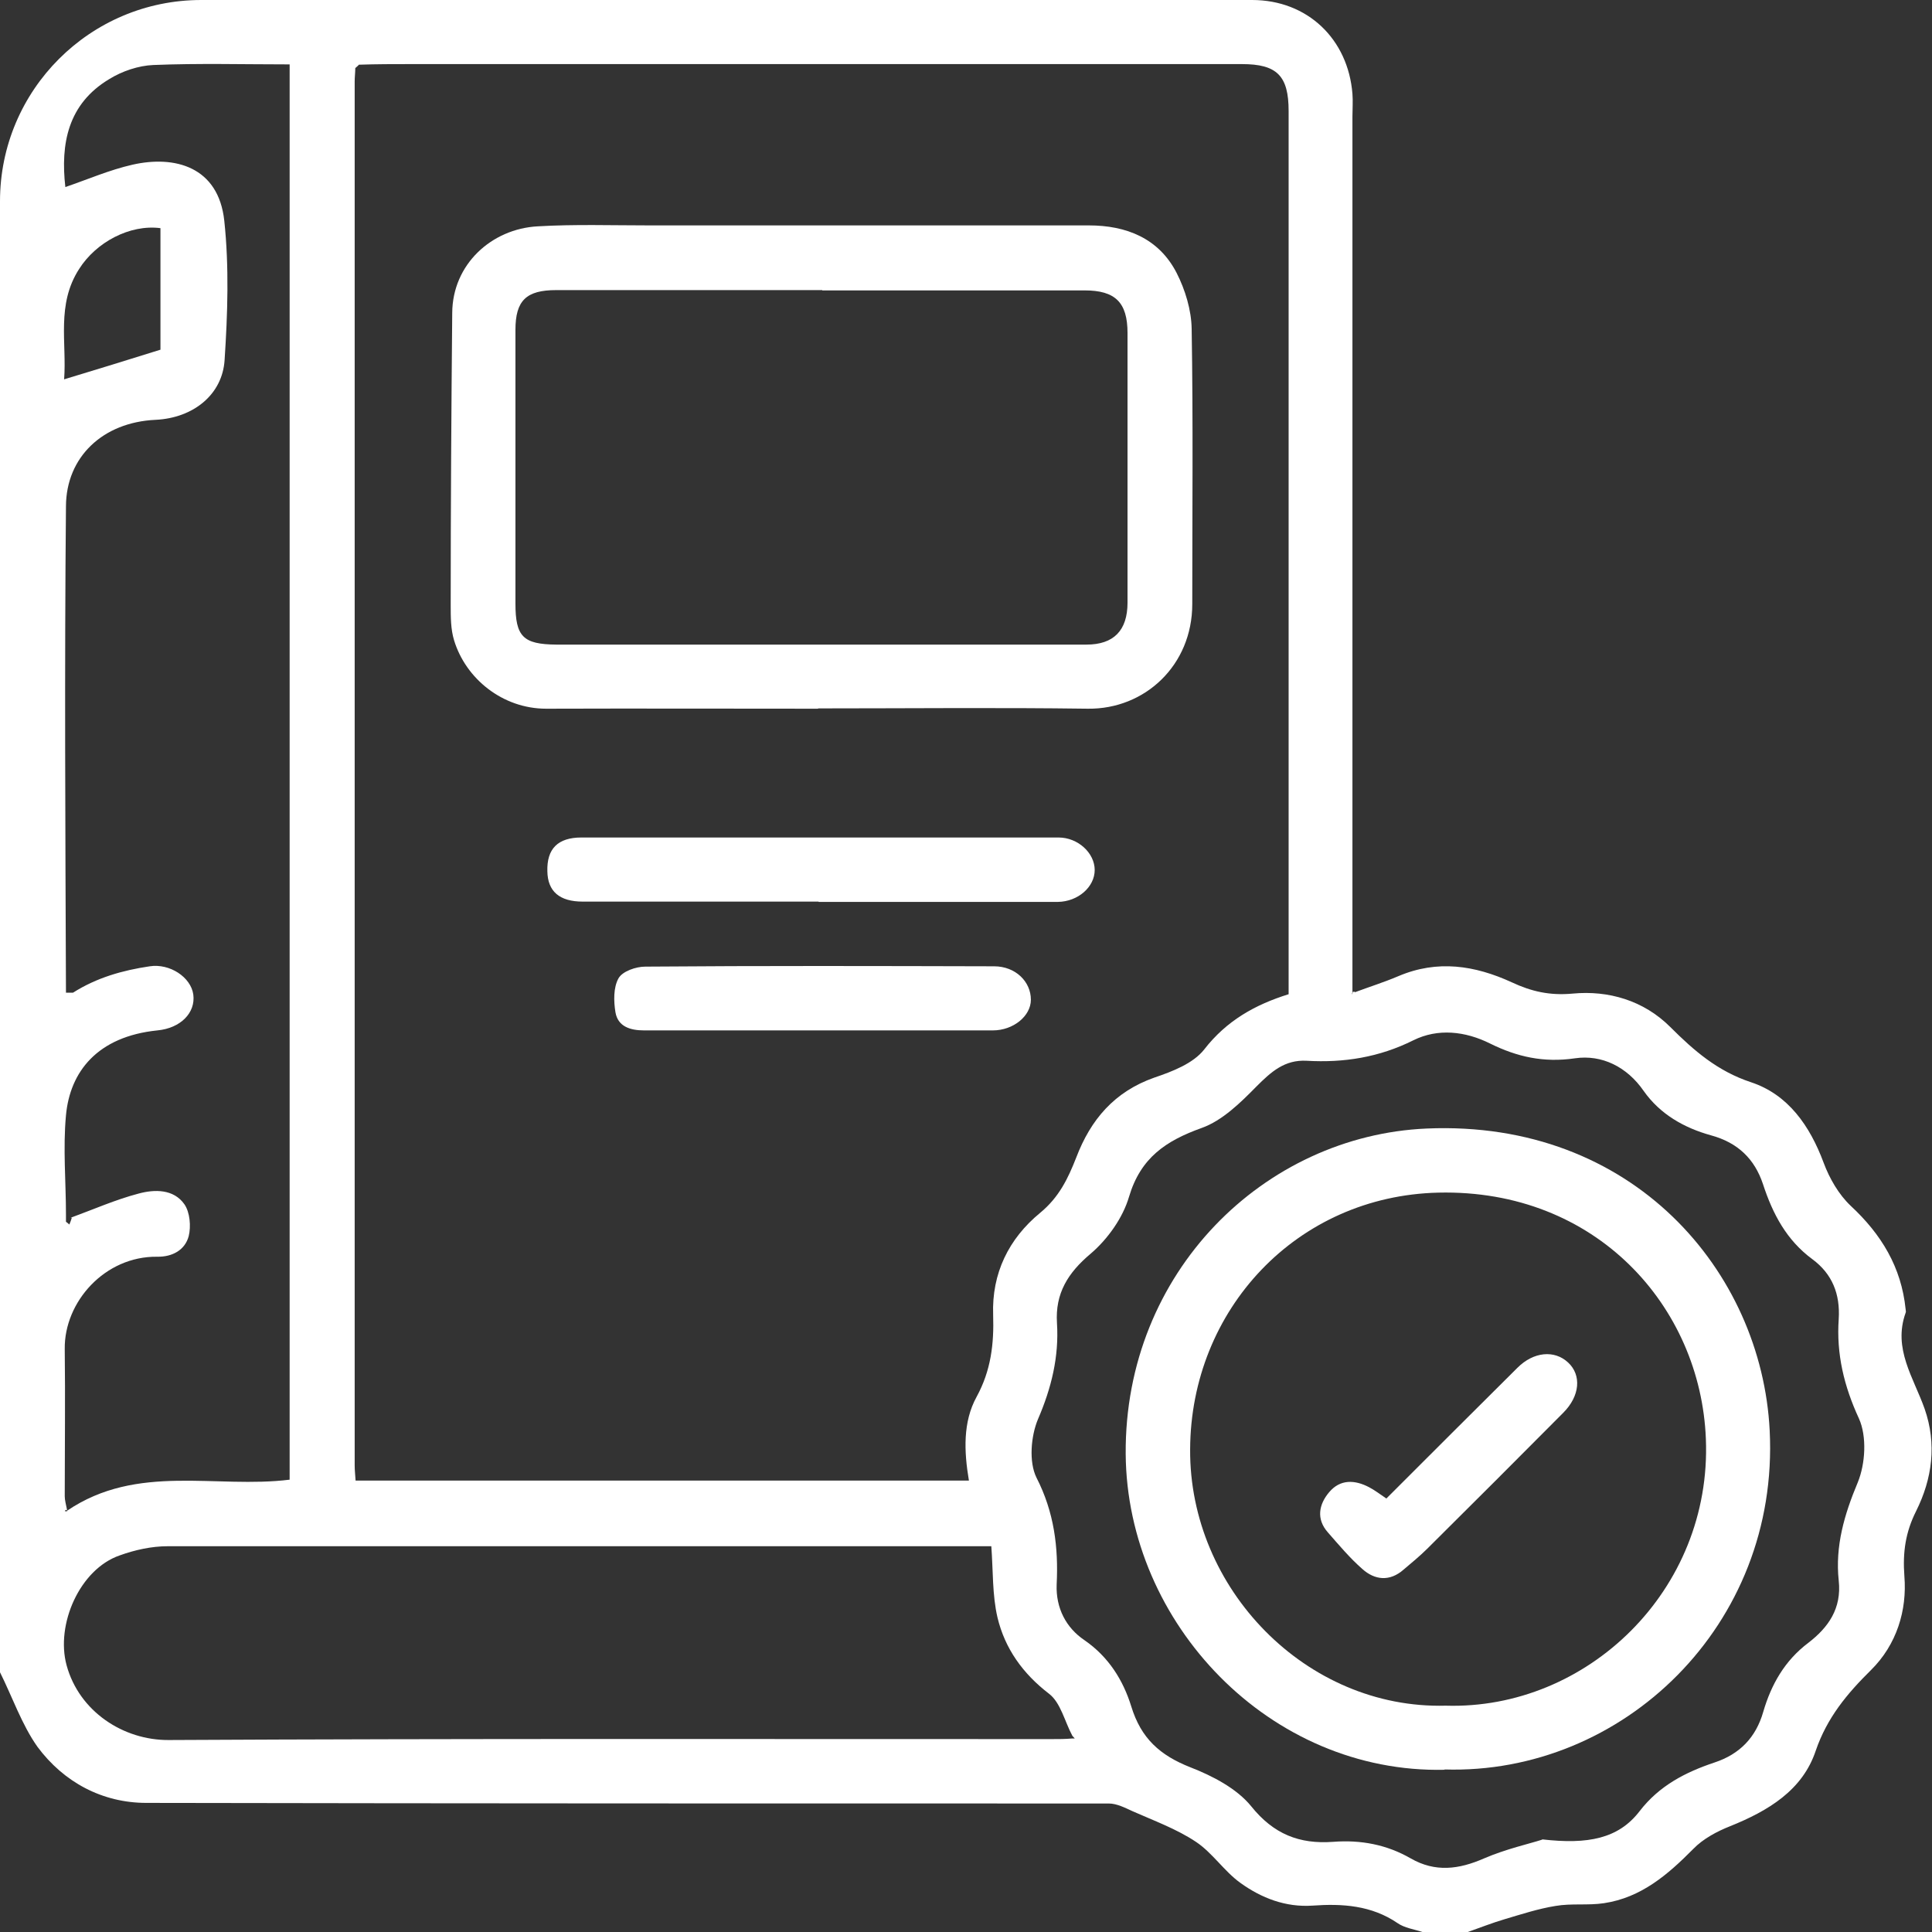 <svg xmlns="http://www.w3.org/2000/svg" width="96" height="96" viewBox="0 0 96 96" fill="none"><rect x="0" y="0" width="96" height="96" fill="#333333" stroke="none"/><g clip-path="url(#clip0_971_238)"><path d="M0 6.385C0.671 5.12 1.174 3.733 2.043 2.636C3.507 0.792 5.626 0.03 7.943 0C26.039 0 44.12 0 62.216 0C64.976 0 66.988 1.95 67.202 4.663C67.232 5.029 67.202 5.41 67.202 5.79V49.265C67.202 49.265 67.202 49.356 67.171 49.402C67.217 49.371 67.263 49.341 67.308 49.31C68.04 49.036 68.772 48.808 69.488 48.503C71.425 47.68 73.284 47.969 75.114 48.808C76.09 49.265 77.004 49.478 78.148 49.371C79.916 49.204 81.669 49.707 82.996 51.032C84.17 52.206 85.344 53.227 87.005 53.775C88.85 54.385 89.933 55.939 90.618 57.783C90.908 58.56 91.365 59.352 91.96 59.916C93.485 61.333 94.476 62.964 94.689 65.051C94.689 65.112 94.719 65.189 94.689 65.234C94.049 67.017 95.085 68.45 95.634 70.004C96.244 71.756 96.015 73.478 95.207 75.093C94.689 76.129 94.537 77.12 94.628 78.324C94.765 80.015 94.247 81.722 92.966 82.987C91.777 84.16 90.786 85.349 90.222 86.994C89.567 88.96 87.859 89.981 85.969 90.743C85.313 91.002 84.627 91.368 84.139 91.871C82.874 93.15 81.547 94.293 79.703 94.568C78.91 94.689 78.087 94.568 77.294 94.705C76.44 94.842 75.602 95.116 74.779 95.36C74.153 95.543 73.544 95.787 72.934 96H70.678C70.266 95.863 69.793 95.802 69.443 95.558C68.147 94.674 66.698 94.583 65.22 94.689C63.878 94.781 62.674 94.309 61.637 93.562C60.829 92.983 60.25 92.069 59.426 91.52C58.466 90.88 57.338 90.469 56.271 89.996C55.905 89.829 55.493 89.615 55.097 89.615C39.15 89.615 23.219 89.615 7.272 89.585C5.092 89.585 3.171 88.564 1.86 86.796C1.083 85.699 0.61 84.312 -0.015 83.063V6.385H0ZM53.267 86.385H53.405C53.405 86.385 53.328 86.293 53.283 86.248C52.901 85.531 52.703 84.602 52.124 84.16C50.813 83.154 49.929 81.905 49.563 80.366C49.304 79.253 49.349 78.049 49.258 76.831H48.648C35.217 76.831 21.786 76.831 8.339 76.831C7.531 76.831 6.708 77.013 5.946 77.288C3.964 77.973 2.76 80.716 3.308 82.743C3.933 85.044 6.129 86.476 8.385 86.461C23.005 86.385 37.626 86.415 52.246 86.415C52.581 86.415 52.932 86.415 53.267 86.385ZM3.507 60.511C4.635 60.099 5.732 59.611 6.891 59.307C7.684 59.093 8.629 59.078 9.163 59.84C9.437 60.236 9.498 60.937 9.376 61.425C9.193 62.111 8.568 62.461 7.806 62.446C5.214 62.415 3.186 64.686 3.217 67.032C3.247 69.471 3.217 71.909 3.217 74.347C3.217 74.545 3.278 74.743 3.339 75.063C6.83 72.701 10.733 73.981 14.392 73.524V3.2C12.105 3.2 9.864 3.139 7.623 3.23C6.876 3.261 6.068 3.535 5.427 3.931C3.369 5.166 3.003 7.147 3.247 9.295C4.36 8.914 5.443 8.442 6.586 8.183C8.675 7.71 10.855 8.274 11.145 10.971C11.388 13.257 11.312 15.589 11.16 17.89C11.053 19.596 9.62 20.77 7.729 20.861C5.092 20.983 3.293 22.72 3.278 25.143C3.202 33.204 3.247 41.265 3.278 49.326H3.628C4.802 48.579 6.098 48.213 7.44 48.015C8.431 47.863 9.483 48.549 9.605 49.417C9.727 50.331 8.964 51.093 7.821 51.2C4.833 51.505 3.476 53.257 3.278 55.421C3.125 57.067 3.278 58.728 3.278 60.373C3.278 60.48 3.278 60.602 3.278 60.709C3.339 60.754 3.4 60.8 3.446 60.846C3.491 60.739 3.537 60.617 3.568 60.511H3.537H3.507ZM17.822 3.23C17.822 3.23 17.715 3.337 17.654 3.383C17.654 3.596 17.624 3.825 17.624 4.038V72.823C17.624 73.067 17.654 73.295 17.669 73.57H48.145C47.901 72.122 47.84 70.659 48.526 69.409C49.243 68.099 49.395 66.773 49.349 65.341C49.273 63.269 50.127 61.547 51.682 60.267C52.627 59.489 53.069 58.56 53.481 57.509C54.197 55.634 55.371 54.248 57.353 53.547C58.253 53.242 59.289 52.846 59.838 52.145C60.951 50.712 62.369 49.92 64.031 49.402V5.516C64.031 3.764 63.451 3.185 61.713 3.185H20.459C19.59 3.185 18.706 3.185 17.837 3.215H17.822V3.23ZM76.638 91.398C78.895 91.657 80.419 91.368 81.471 89.996C82.447 88.731 83.743 88.061 85.206 87.573C86.441 87.162 87.249 86.339 87.615 85.059C88.011 83.703 88.682 82.514 89.856 81.63C90.847 80.869 91.518 79.924 91.365 78.537C91.183 76.831 91.64 75.261 92.311 73.661C92.692 72.731 92.768 71.375 92.372 70.491C91.625 68.876 91.244 67.276 91.365 65.539C91.442 64.305 91.045 63.299 90.054 62.568C88.774 61.623 88.088 60.328 87.6 58.834C87.188 57.6 86.365 56.777 85.008 56.411C83.697 56.046 82.493 55.375 81.669 54.202C80.846 53.013 79.596 52.389 78.254 52.587C76.7 52.815 75.373 52.511 74.047 51.855C72.797 51.23 71.44 51.093 70.236 51.688C68.528 52.541 66.775 52.815 64.93 52.709C63.832 52.648 63.162 53.257 62.43 53.989C61.637 54.796 60.738 55.68 59.716 56.046C57.932 56.686 56.682 57.524 56.103 59.459C55.798 60.511 55.036 61.577 54.197 62.293C53.054 63.253 52.429 64.274 52.52 65.737C52.627 67.413 52.246 68.968 51.575 70.522C51.224 71.36 51.118 72.64 51.499 73.417C52.383 75.139 52.597 76.891 52.505 78.735C52.459 79.909 52.978 80.884 53.877 81.493C55.097 82.331 55.813 83.505 56.21 84.785C56.698 86.385 57.643 87.223 59.152 87.817C60.25 88.244 61.454 88.869 62.171 89.752C63.284 91.139 64.564 91.642 66.241 91.52C67.613 91.413 68.909 91.657 70.098 92.343C71.318 93.044 72.492 92.891 73.742 92.343C74.84 91.871 76.013 91.611 76.623 91.413L76.638 91.398ZM7.973 17.371V11.337C6.449 11.139 4.772 12.038 3.933 13.364C2.79 15.131 3.324 17.036 3.186 18.849C4.802 18.362 6.327 17.89 7.989 17.371H7.973ZM3.247 75.032C3.247 75.032 3.247 75.078 3.217 75.093H3.339C3.339 75.093 3.339 75.048 3.308 75.032H3.247Z" fill="white"></path><path d="M67.339 49.325C67.339 49.325 67.247 49.386 67.201 49.417C67.201 49.371 67.201 49.325 67.232 49.28H67.308L67.354 49.325H67.339Z" fill="white"></path><path d="M40.644 35.215C36.147 35.215 31.649 35.2 27.137 35.215C24.972 35.215 23.142 33.722 22.563 31.817C22.395 31.268 22.395 30.659 22.395 30.065C22.395 25.219 22.426 20.389 22.471 15.543C22.487 13.135 24.423 11.368 26.725 11.246C28.57 11.139 30.414 11.2 32.259 11.2H54.106C55.965 11.2 57.581 11.84 58.466 13.562C58.893 14.4 59.198 15.406 59.213 16.335C59.289 20.891 59.243 25.463 59.243 30.019C59.243 33.051 56.895 35.246 54.06 35.215C49.593 35.154 45.126 35.2 40.659 35.2L40.644 35.215ZM40.857 14.415H27.64C26.146 14.415 25.612 14.933 25.612 16.396V29.988C25.612 31.634 25.993 32.015 27.64 32.03H53.984C55.34 32.03 56.026 31.329 56.026 29.943V16.549C56.026 15.025 55.417 14.43 53.892 14.43H40.857V14.415Z" fill="white"></path><path d="M40.675 44.8H28.951C27.808 44.8 27.213 44.297 27.198 43.291C27.167 42.179 27.716 41.615 28.89 41.615H52.596C53.572 41.615 54.395 42.392 54.395 43.23C54.395 44.069 53.572 44.8 52.566 44.815H40.659H40.675V44.8Z" fill="white"></path><path d="M40.705 51.2H32C31.329 51.2 30.704 51.017 30.582 50.301C30.491 49.752 30.476 49.067 30.735 48.609C30.933 48.259 31.604 48.031 32.061 48.031C37.839 47.985 43.617 48 49.395 48.015C50.462 48.015 51.224 48.777 51.224 49.676C51.224 50.484 50.355 51.2 49.334 51.2H40.705Z" fill="white"></path><path d="M71.79 87.939C63.1 88.137 55.996 80.67 55.935 72.244C55.874 63.208 62.826 56.427 70.891 56.076C81.151 55.634 87.539 63.192 87.935 71.086C88.423 80.762 80.617 88.198 71.775 87.924L71.79 87.939ZM71.836 84.754C78.849 84.968 85.069 79.025 84.764 71.497C84.505 64.929 79.322 59.078 71.47 59.261C64.427 59.428 59.167 65.082 59.137 72.015C59.091 78.933 64.9 84.937 71.836 84.754Z" fill="white"></path><path d="M68.879 74.469C71.074 72.274 73.239 70.111 75.403 67.962C76.196 67.17 77.233 67.063 77.919 67.703C78.59 68.328 78.514 69.364 77.675 70.202C75.434 72.457 73.178 74.713 70.921 76.953C70.555 77.318 70.144 77.653 69.748 77.989C69.061 78.598 68.314 78.522 67.689 77.958C67.064 77.41 66.531 76.77 65.982 76.145C65.387 75.474 65.54 74.743 66.043 74.149C66.592 73.493 67.323 73.524 68.04 73.905C68.299 74.042 68.543 74.225 68.879 74.454V74.469Z" fill="white"></path></g><defs><clipPath id="clip0_971_238"><rect width="96" height="96" rx="10" fill="white"></rect></clipPath></defs></svg>